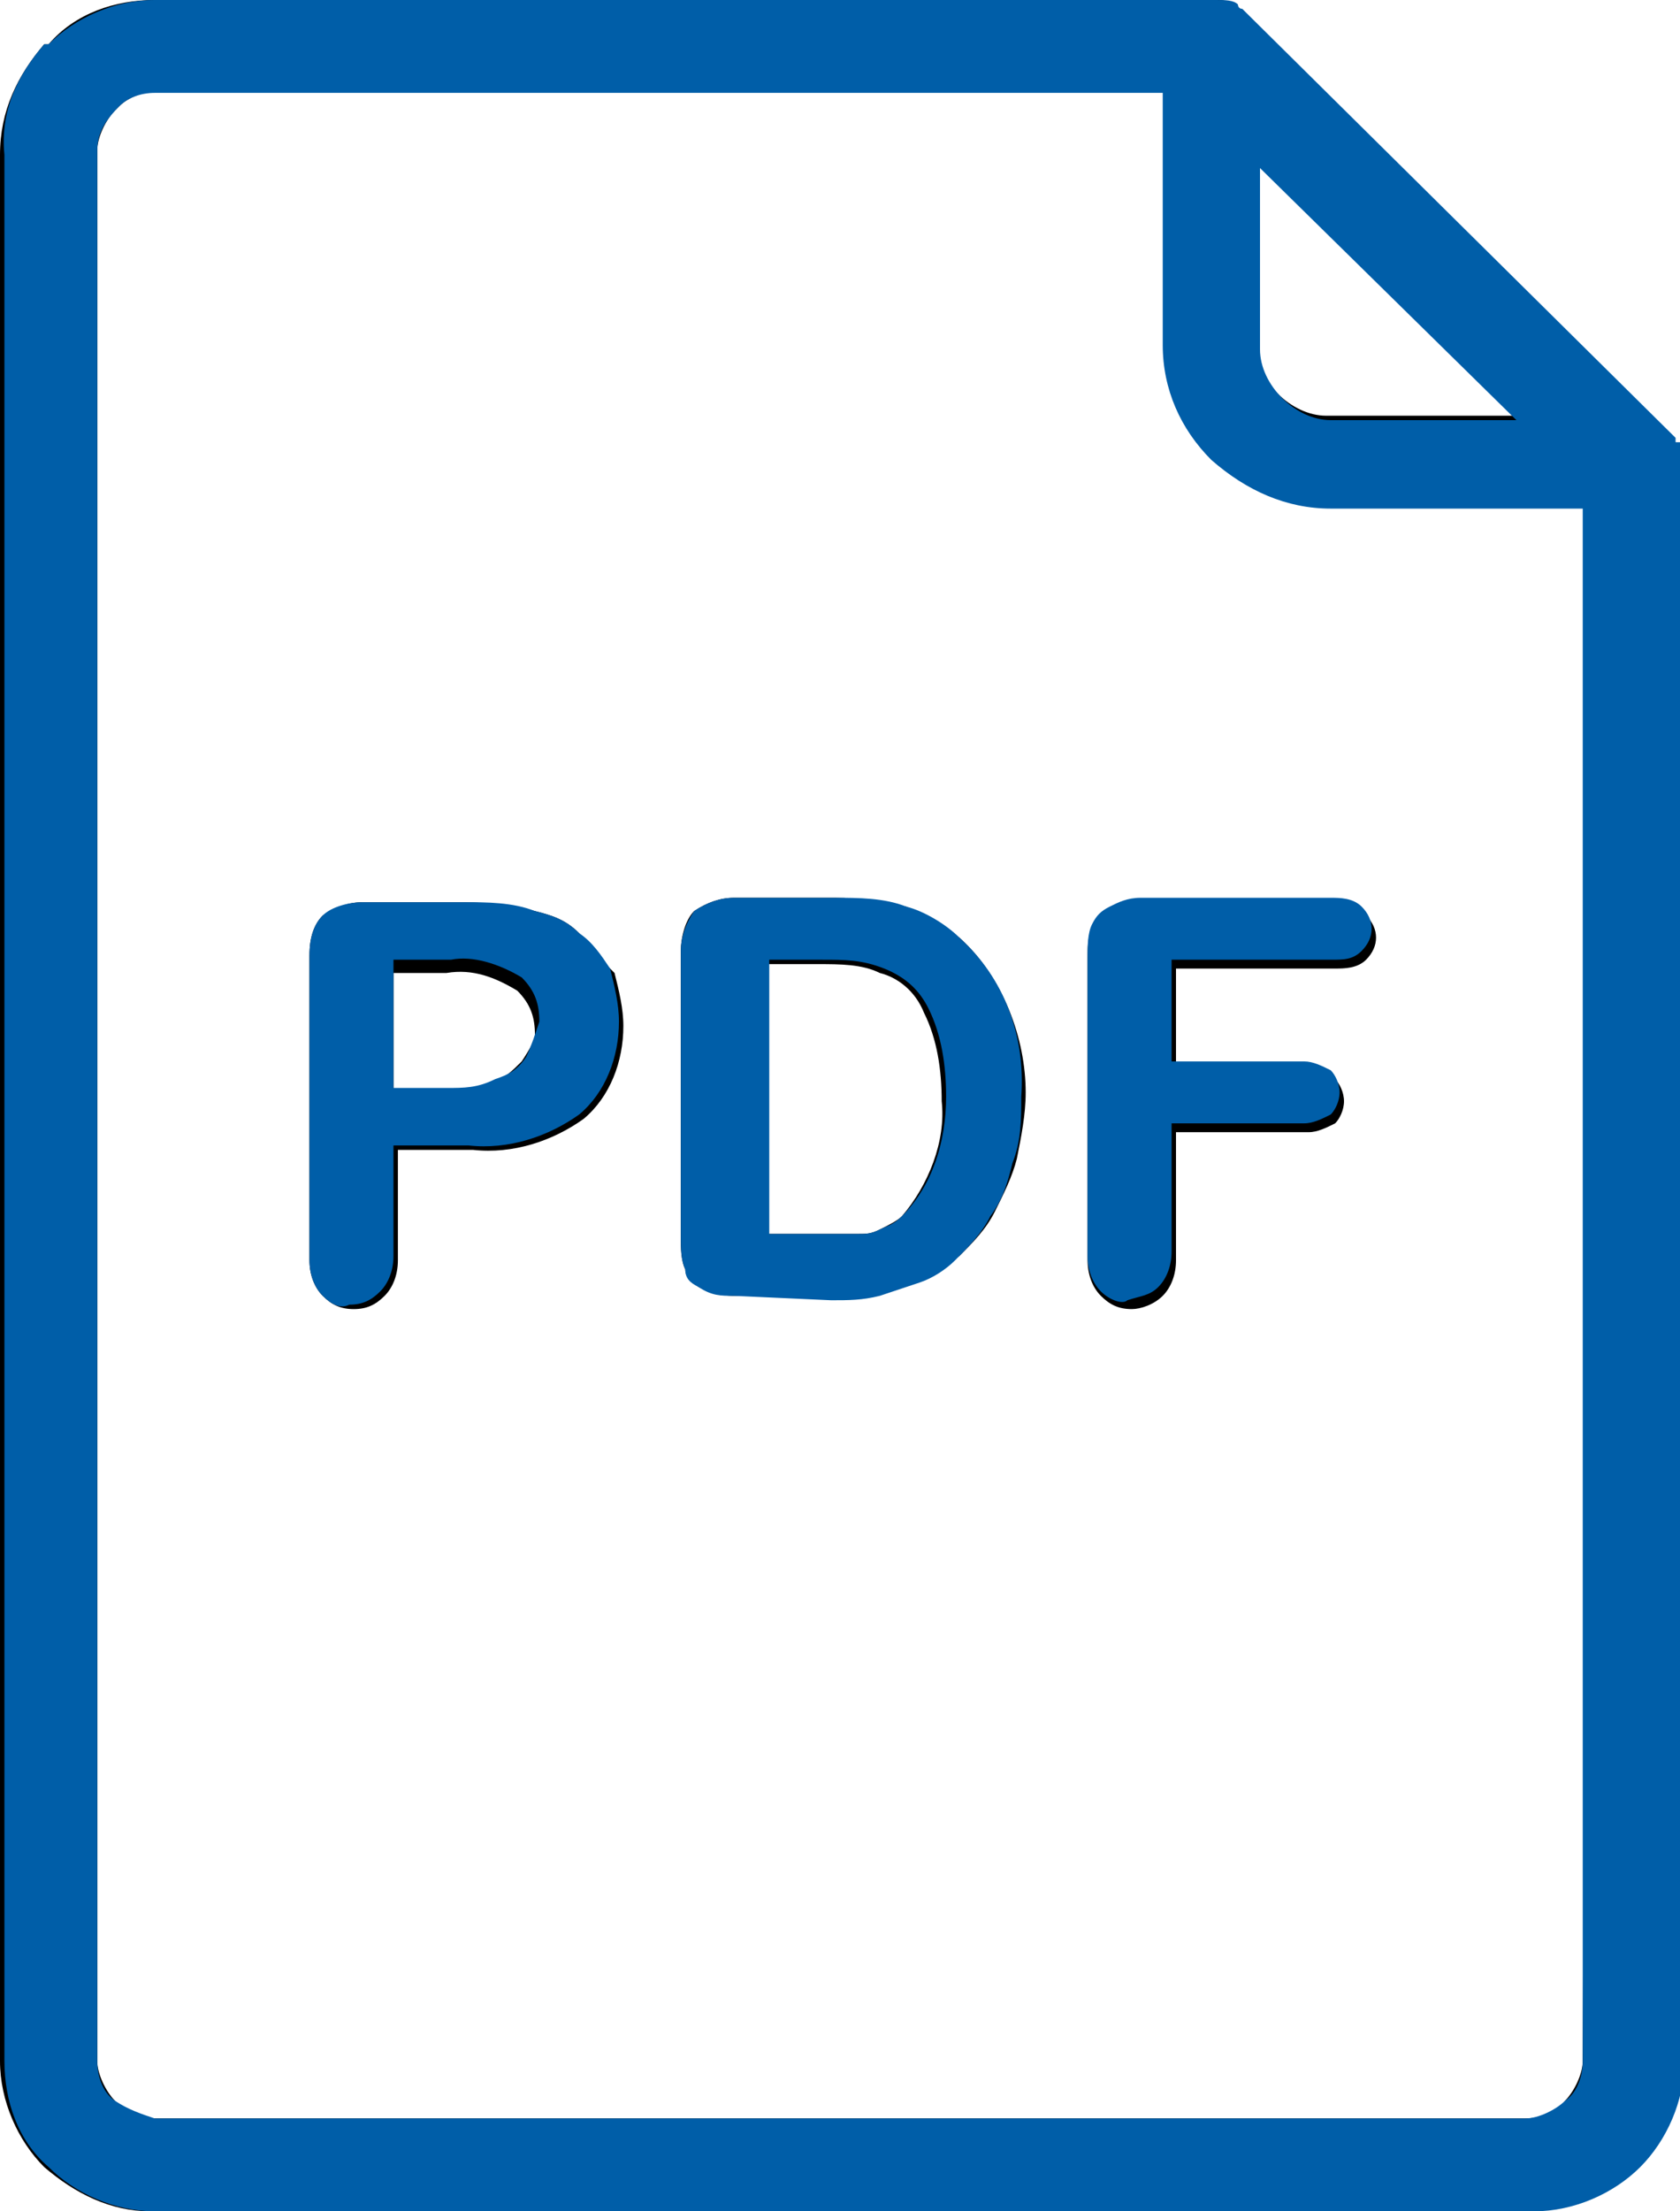 <svg version="1.1" id="Calque_1" xmlns="http://www.w3.org/2000/svg" x="0" y="0" viewBox="0 0 38 50" xml:space="preserve"><g id="Objet_dynamique_vectoriel-2"><g id="Groupe_66"><path id="Tracé_228" d="M21.7 21.2c-.4-.3-.8-.5-1.2-.7-.5-.1-1.1-.2-1.6-.2h-2.3c-.3 0-.6.1-.9.3-.2.2-.3.6-.3.9V28c0 .2 0 .5.1.7 0 .2.2.3.3.4.2.1.5.2.8.2h2.3c.4 0 .8 0 1.1-.1.3-.1.6-.1.9-.3.3-.1.5-.3.8-.5.3-.3.6-.6.8-1 .2-.4.4-.8.5-1.2.1-.5.2-1 .2-1.5 0-1.2-.5-2.6-1.5-3.5zm-1.3 6.3c-.1.1-.3.2-.5.3-.2.1-.3.1-.5.1h-2.1v-6.1h1.2c.5 0 1 0 1.4.2.4.1.8.4 1 .9.3.6.4 1.3.4 2 .1.9-.3 1.9-.9 2.6z"/><path id="Tracé_229" d="M37.9 10l-.1-.1L28.1.3 28 .2h-.2c0-.2-.1-.2-.3-.2h-24c-.9 0-1.8.3-2.4 1H1c-.6.7-1 1.5-1 2.5v43.1c0 .9.4 1.8 1 2.4.7.6 1.5 1 2.4 1h31.1c.9 0 1.8-.4 2.4-1 .6-.6 1-1.5 1-2.4V10.5c.1-.2.1-.4 0-.5zm-9.4-6.3l5.8 5.7H30c-.4 0-.8-.2-1.1-.5-.3-.3-.4-.7-.5-1.1V3.7zm7.3 42.9c0 .3-.2.7-.4.9-.2.3-.6.4-.9.4h-31c-.3 0-.7-.1-.9-.4-.2-.2-.4-.6-.4-.9V3.4c0-.3.2-.7.4-.9l.1-.1c.2-.2.5-.3.9-.4h22.9v5.7c0 1 .4 1.9 1.1 2.6.7.7 1.7 1.1 2.7 1.1H36l-.2 35.2z"/><path id="Tracé_230" d="M13.1 21.1c-.3-.3-.6-.4-1-.5-.5-.1-1-.2-1.6-.2H8.2c-.3 0-.6.1-.9.3-.2.2-.3.5-.3.9v6.9c0 .3.1.6.3.8.2.2.4.3.7.3.3 0 .5-.1.7-.3.2-.2.3-.5.3-.8V26h1.7c.9.1 1.8-.2 2.5-.7.6-.5.9-1.3.9-2.1 0-.4-.1-.8-.2-1.2-.4-.4-.6-.6-.8-.9zM11.8 24c-.2.2-.4.4-.7.5-.3.1-.7.2-1.1.2H8.9V22h1.2c.6-.1 1.1.1 1.6.4.3.3.4.6.4 1 0 .1-.1.3-.3.6z"/><path id="Tracé_231" d="M25.1 20.6c-.2.1-.3.2-.4.4-.1.2-.1.4-.1.7v6.8c0 .3.1.6.3.8.2.2.4.3.7.3.2 0 .5-.1.7-.3.2-.2.3-.5.3-.8v-2.9h3c.2 0 .4-.1.6-.2.1-.1.2-.3.2-.5s-.1-.4-.2-.5c-.2-.1-.4-.2-.6-.2h-3v-2.3h3.6c.2 0 .5 0 .7-.2.3-.3.3-.7 0-1-.2-.2-.4-.2-.7-.2h-4.3c-.3-.1-.5 0-.8.1z"/></g></g><path id="Color_Overlay" d="M3.5 50c-.9 0-1.8-.4-2.4-1-.7-.6-1-1.5-1-2.4V3.5C0 2.5.4 1.7 1 1h.1c.6-.6 1.5-1 2.4-1h24c.2 0 .4 0 .5.1 0 0 0 .1.1.1l.1.1 9.7 9.6v.1h.1c.1.2.1.3.1.5v36.1c0 .9-.4 1.8-1 2.4-.6.6-1.5 1-2.4 1H3.5zM2.7 2.4c-.3.3-.5.6-.5 1v43.2c0 .3.1.7.4.9.3.2.6.3.9.4h31c.3 0 .7-.2.9-.4.3-.2.4-.6.4-.9V11.5h-5.7c-1 0-1.9-.4-2.7-1.1-.7-.7-1.1-1.6-1.1-2.6V2.1H3.5c-.3 0-.6.1-.8.3zm25.8 5.5c0 .4.2.8.5 1.1.3.3.7.5 1.1.5h4.2l-5.8-5.7v4.1zM7.3 29.3c-.2-.2-.3-.5-.3-.8v-6.9c0-.4.1-.7.3-.9.2-.2.6-.3.9-.3h2.3c.5 0 1.1 0 1.6.2.4.1.7.2 1 .5.3.2.5.5.7.8.1.4.2.8.2 1.2 0 .8-.3 1.6-.9 2.1-.7.5-1.6.8-2.5.7H8.9v2.5c0 .3-.1.6-.3.8-.2.2-.4.3-.7.3-.2.1-.4 0-.6-.2zm1.6-4.7h1.2c.4 0 .7 0 1.1-.2.3-.1.5-.2.7-.5.1-.2.2-.5.3-.8 0-.4-.1-.7-.4-1-.5-.3-1.1-.5-1.6-.4H8.9v2.9zm16 4.6c-.2-.2-.3-.5-.3-.8v-6.8c0-.2 0-.5.1-.7.1-.2.2-.3.4-.4.2-.1.4-.2.7-.2h4.3c.2 0 .5 0 .7.2.3.3.3.7 0 1-.2.2-.4.2-.7.2h-3.6V24h3c.2 0 .4.1.6.2.1.1.2.3.2.5s-.1.4-.2.5c-.2.1-.4.2-.6.2h-3v2.9c0 .3-.1.6-.3.8-.2.2-.4.2-.7.3-.1.1-.4 0-.6-.2zm-8.3.1c-.3 0-.5 0-.8-.2-.2-.1-.3-.2-.3-.4-.1-.2-.1-.5-.1-.7v-6.5c0-.3.1-.6.3-.9.3-.2.6-.3.9-.3h2.3c.5 0 1.1 0 1.6.2.4.1.9.4 1.2.7 1 .9 1.5 2.2 1.4 3.6 0 .5 0 1-.2 1.5-.1.4-.2.8-.5 1.2-.2.4-.5.7-.8 1-.2.2-.5.4-.8.5l-.9.3c-.4.1-.7.1-1.1.1l-2.2-.1zm.7-1.4h2.1c.2 0 .3 0 .5-.1s.3-.1.5-.3c.7-.7 1-1.7 1-2.7 0-.7-.1-1.4-.4-2-.2-.4-.5-.7-1-.9-.5-.2-.9-.2-1.4-.2h-1.2v6.2z" fill="#005ea8"/></svg>